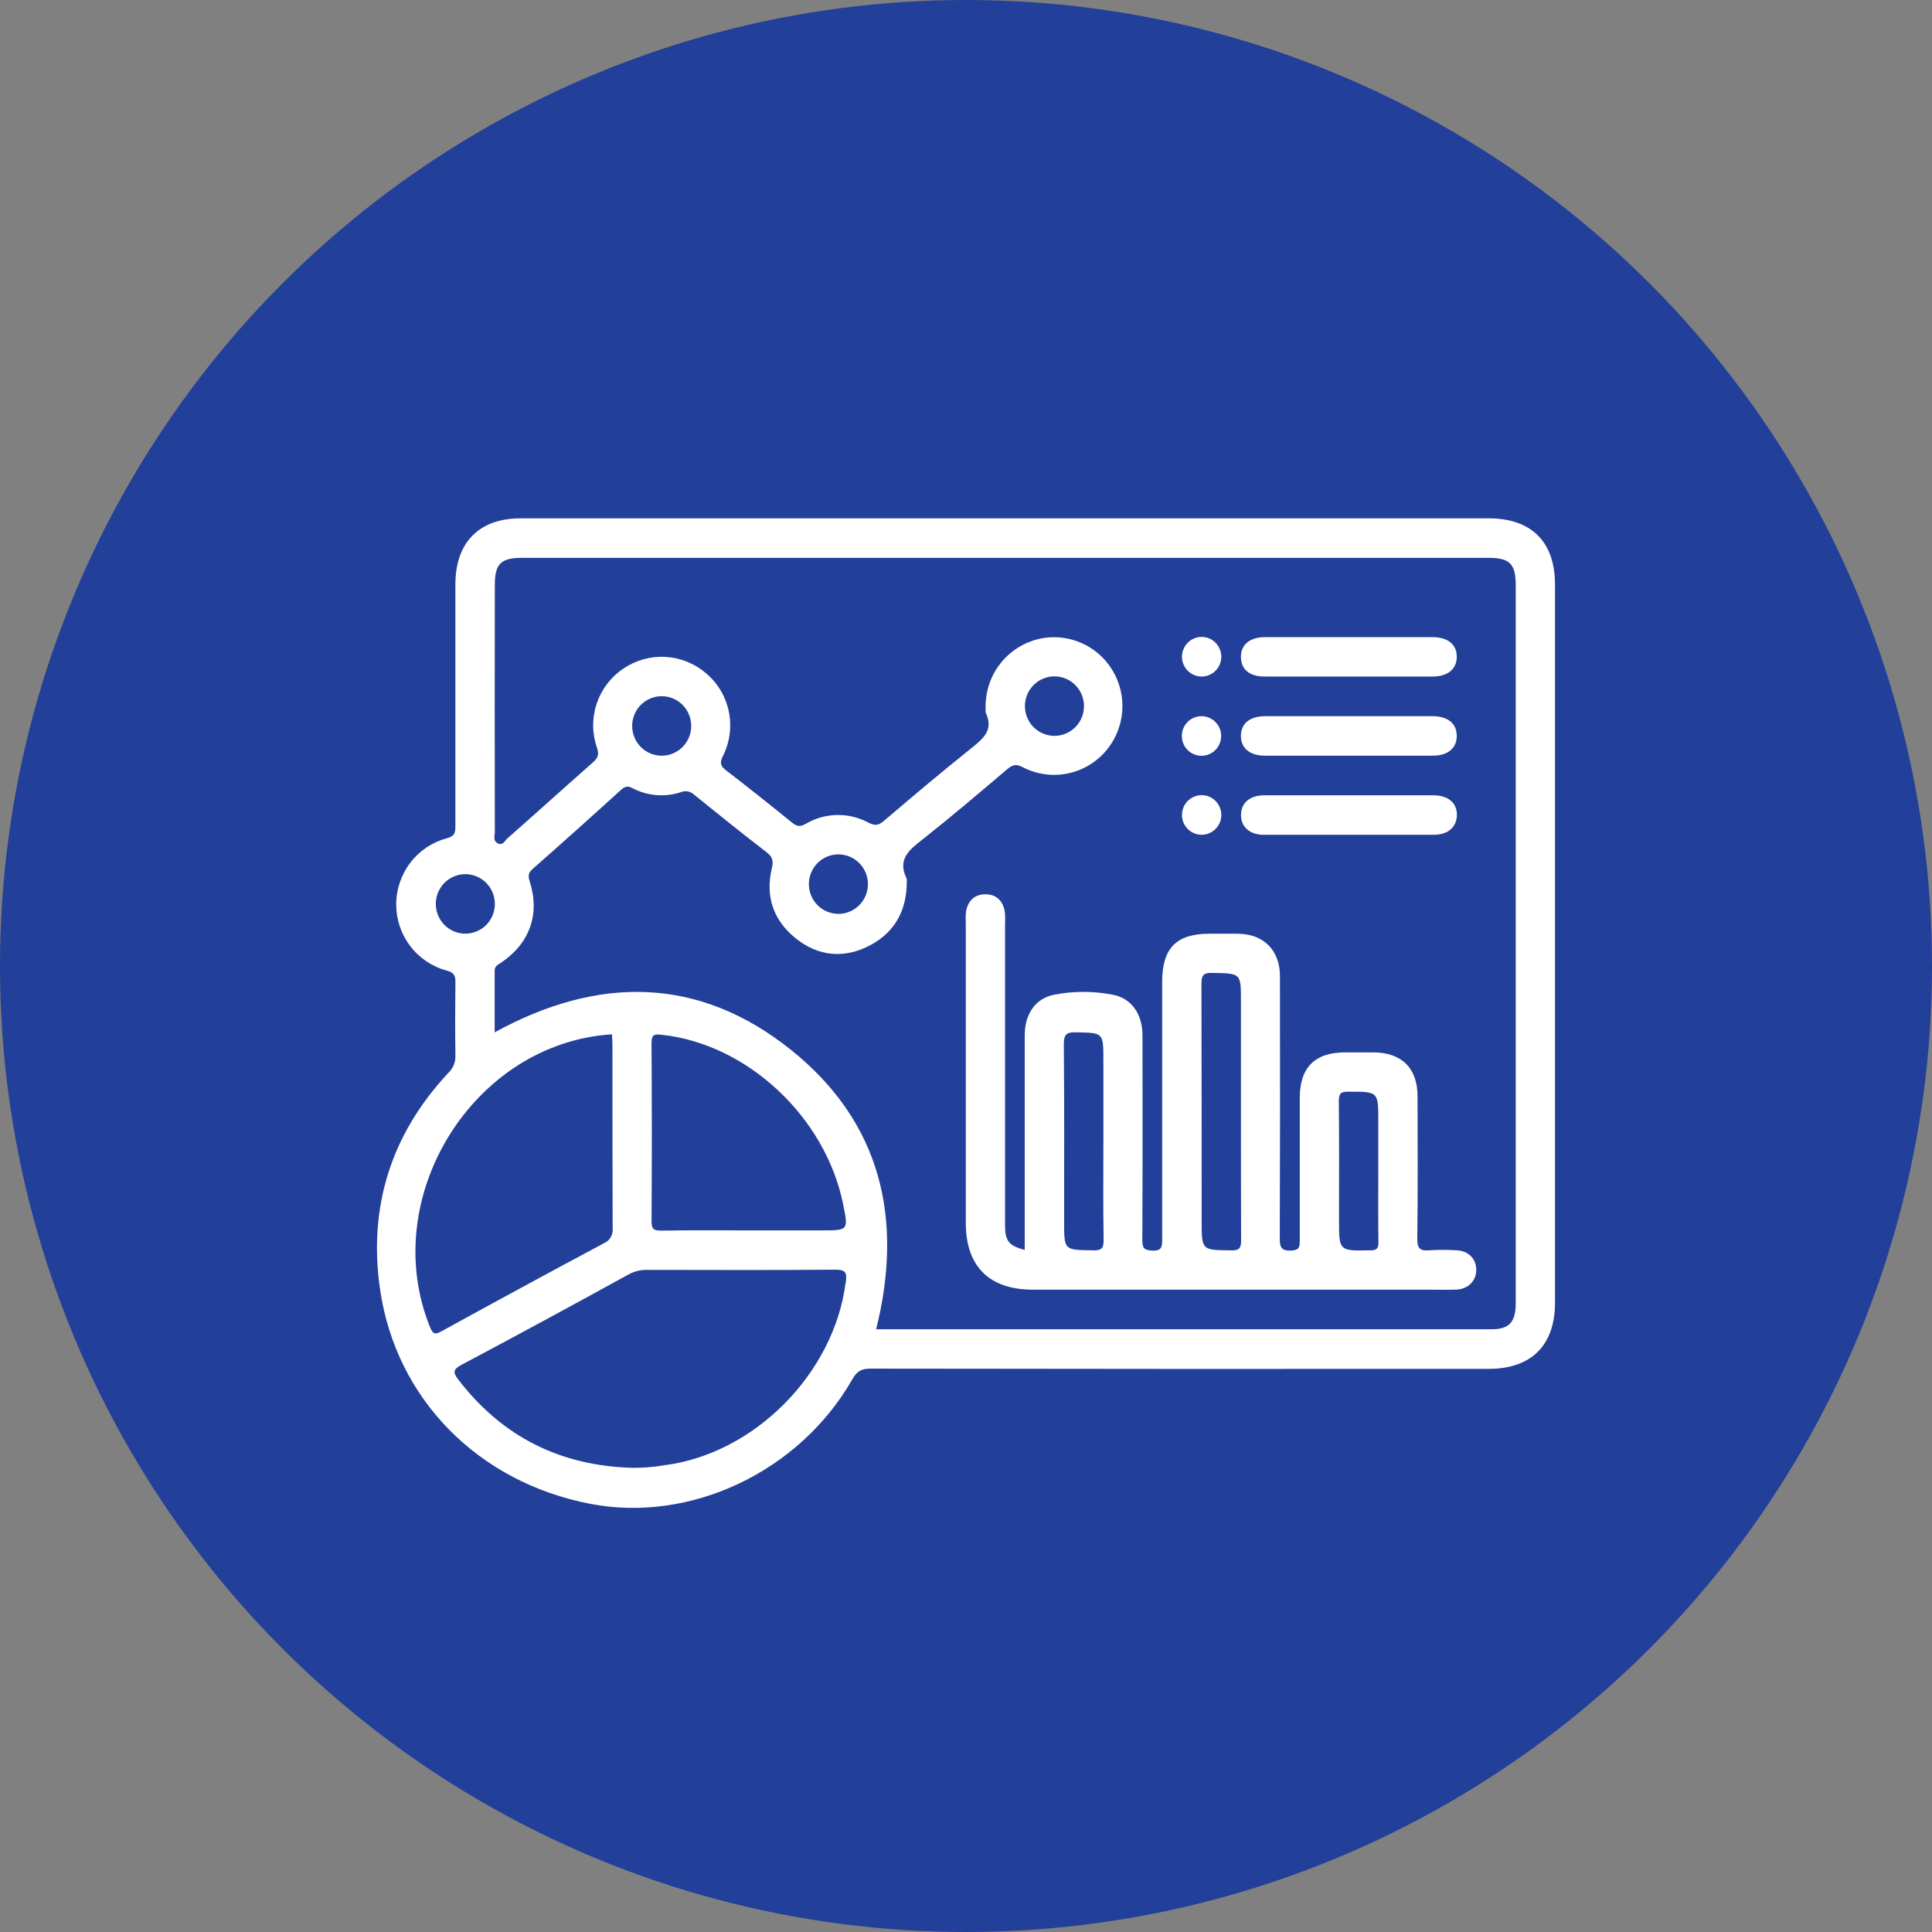 <svg width="82" height="82" viewBox="0 0 82 82" fill="none" xmlns="http://www.w3.org/2000/svg">
<rect x="0" y="0" width="82" height="82" fill="#808080" stroke="none"/>
<circle cx="41" cy="41" r="41" fill="#223F99"/>
<path d="M63.189 22H22.099C20.335 22 19.329 23.018 19.328 24.805C19.328 28.216 19.328 31.628 19.328 35.043C19.328 35.323 19.316 35.49 18.956 35.581C18.343 35.746 17.802 36.11 17.415 36.616C17.028 37.123 16.818 37.743 16.817 38.382C16.815 39.021 17.023 39.643 17.409 40.151C17.794 40.658 18.334 41.024 18.947 41.191C19.291 41.281 19.334 41.425 19.329 41.72C19.317 42.752 19.314 43.784 19.329 44.815C19.333 44.951 19.307 45.087 19.254 45.212C19.201 45.338 19.122 45.45 19.022 45.543C16.614 48.124 15.62 51.204 16.13 54.721C16.804 59.379 20.296 62.906 25.041 63.826C29.308 64.653 33.932 62.467 36.179 58.536C36.368 58.207 36.553 58.089 36.936 58.089C45.685 58.103 54.435 58.106 63.185 58.099C64.995 58.099 65.999 57.096 65.999 55.294V24.812C66.001 23.001 64.998 22 63.189 22ZM18.497 38.357C18.498 38.107 18.573 37.864 18.712 37.658C18.851 37.451 19.047 37.291 19.276 37.197C19.505 37.102 19.757 37.078 20 37.128C20.242 37.178 20.465 37.299 20.639 37.475C20.813 37.652 20.932 37.877 20.98 38.122C21.027 38.366 21.002 38.62 20.907 38.85C20.812 39.08 20.651 39.277 20.445 39.415C20.239 39.553 19.997 39.627 19.75 39.627C19.585 39.627 19.421 39.594 19.268 39.53C19.116 39.466 18.977 39.373 18.861 39.255C18.744 39.136 18.652 38.996 18.59 38.842C18.527 38.688 18.496 38.523 18.497 38.357ZM18.766 56.489C18.509 56.629 18.392 56.676 18.252 56.329C16.024 50.83 20.08 44.268 25.975 43.9C25.975 44.041 25.994 44.181 25.994 44.313C25.994 46.918 25.994 49.523 26.003 52.128C26.018 52.262 25.989 52.398 25.921 52.514C25.852 52.63 25.748 52.72 25.624 52.771C23.33 53.996 21.044 55.236 18.766 56.489ZM35.891 54.442C35.397 58.295 32.016 61.708 28.194 62.19C27.748 62.267 27.295 62.303 26.842 62.299C23.8 62.216 21.326 60.995 19.452 58.554C19.218 58.249 19.224 58.121 19.591 57.926C21.964 56.665 24.327 55.386 26.682 54.09C26.924 53.957 27.196 53.891 27.472 53.898C30.127 53.898 32.783 53.916 35.44 53.889C35.927 53.883 35.948 54.041 35.896 54.442H35.891ZM27.653 44.278C27.653 43.883 27.792 43.889 28.097 43.921C31.717 44.311 35.037 47.406 35.785 51.113C36.009 52.222 36.009 52.222 34.874 52.222H31.803C30.55 52.222 29.297 52.211 28.054 52.231C27.733 52.231 27.653 52.155 27.654 51.83C27.67 49.313 27.669 46.795 27.653 44.278ZM64.332 55.312C64.332 56.118 64.054 56.419 63.299 56.419C54.667 56.419 46.039 56.419 37.414 56.419H37.186C38.366 51.695 37.372 47.606 33.577 44.564C29.659 41.424 25.383 41.408 20.995 43.816C20.995 42.934 20.995 42.069 20.995 41.203C20.995 40.999 21.134 40.951 21.258 40.864C22.483 40.048 22.928 38.798 22.483 37.411C22.408 37.181 22.42 37.045 22.611 36.877C23.866 35.773 25.111 34.659 26.345 33.535C26.504 33.395 26.624 33.334 26.835 33.447C27.151 33.614 27.497 33.716 27.853 33.746C28.209 33.776 28.567 33.733 28.906 33.62C28.999 33.582 29.102 33.573 29.201 33.592C29.299 33.612 29.39 33.66 29.463 33.731C30.479 34.55 31.492 35.371 32.526 36.163C32.79 36.365 32.835 36.535 32.76 36.849C32.471 38.054 32.831 39.076 33.784 39.835C34.738 40.593 35.827 40.697 36.91 40.132C37.993 39.567 38.498 38.616 38.486 37.388C38.491 37.353 38.489 37.317 38.479 37.284C38.072 36.455 38.606 36.061 39.175 35.613C40.391 34.653 41.569 33.65 42.751 32.646C42.976 32.455 43.128 32.414 43.415 32.566C43.84 32.786 44.312 32.896 44.79 32.888C45.267 32.879 45.736 32.752 46.153 32.517C46.57 32.283 46.923 31.948 47.181 31.543C47.438 31.137 47.593 30.674 47.63 30.195C47.667 29.715 47.586 29.233 47.394 28.793C47.202 28.352 46.905 27.966 46.529 27.669C46.154 27.372 45.711 27.173 45.24 27.09C44.77 27.006 44.286 27.041 43.832 27.192C43.225 27.394 42.701 27.791 42.34 28.323C41.978 28.854 41.801 29.491 41.834 30.134C41.828 30.169 41.828 30.204 41.834 30.239C42.194 30.997 41.716 31.361 41.195 31.782C39.942 32.781 38.721 33.816 37.502 34.852C37.282 35.038 37.13 35.052 36.872 34.922C36.458 34.696 35.993 34.582 35.522 34.591C35.051 34.6 34.59 34.732 34.185 34.974C33.937 35.114 33.801 35.064 33.605 34.905C32.686 34.157 31.758 33.422 30.82 32.699C30.596 32.525 30.533 32.398 30.674 32.106C30.971 31.526 31.064 30.862 30.938 30.222C30.811 29.583 30.473 29.005 29.978 28.584C29.494 28.165 28.887 27.918 28.25 27.881C27.613 27.845 26.982 28.02 26.454 28.381C25.923 28.737 25.525 29.262 25.323 29.871C25.121 30.481 25.127 31.141 25.34 31.747C25.437 32.037 25.369 32.177 25.163 32.36C23.948 33.431 22.747 34.518 21.535 35.585C21.421 35.685 21.338 35.911 21.117 35.787C20.913 35.676 21.002 35.476 21.002 35.316C20.996 31.818 20.996 28.321 21.002 24.823C21.002 23.934 21.259 23.677 22.152 23.677H63.187C64.074 23.677 64.332 23.937 64.332 24.827C64.334 34.989 64.334 45.151 64.332 55.312ZM26.831 30.811C26.831 30.562 26.905 30.318 27.042 30.11C27.18 29.903 27.376 29.741 27.605 29.645C27.834 29.55 28.086 29.525 28.329 29.573C28.572 29.622 28.795 29.742 28.97 29.919C29.145 30.096 29.265 30.32 29.313 30.565C29.361 30.81 29.337 31.064 29.242 31.294C29.147 31.525 28.986 31.722 28.78 31.861C28.574 32 28.332 32.074 28.084 32.074C27.752 32.074 27.433 31.941 27.198 31.704C26.963 31.467 26.831 31.146 26.831 30.811ZM34.331 37.504C34.336 37.254 34.413 37.012 34.554 36.806C34.695 36.601 34.893 36.443 35.124 36.351C35.354 36.26 35.606 36.239 35.849 36.291C36.091 36.344 36.312 36.468 36.484 36.647C36.657 36.826 36.773 37.053 36.817 37.299C36.861 37.544 36.833 37.797 36.734 38.026C36.636 38.255 36.472 38.45 36.264 38.585C36.056 38.721 35.813 38.791 35.565 38.787C35.4 38.785 35.238 38.749 35.087 38.683C34.935 38.617 34.799 38.522 34.684 38.403C34.569 38.284 34.479 38.143 34.419 37.989C34.358 37.834 34.329 37.67 34.331 37.504ZM43.501 29.97C43.501 29.72 43.575 29.476 43.712 29.269C43.85 29.061 44.046 28.899 44.275 28.804C44.504 28.708 44.755 28.683 44.999 28.732C45.242 28.781 45.465 28.901 45.64 29.078C45.815 29.254 45.935 29.479 45.983 29.724C46.031 29.969 46.007 30.222 45.912 30.453C45.817 30.684 45.656 30.881 45.45 31.02C45.244 31.158 45.002 31.232 44.754 31.232C44.422 31.232 44.103 31.099 43.868 30.863C43.633 30.626 43.501 30.305 43.501 29.97Z" fill="white"/>
<path d="M61.816 53.067C61.435 53.042 61.052 53.042 60.671 53.067C60.281 53.1 60.148 52.998 60.154 52.569C60.181 50.559 60.168 48.548 60.165 46.538C60.165 45.337 59.493 44.67 58.288 44.666H57.091C55.809 44.666 55.167 45.309 55.166 46.592C55.166 48.62 55.166 50.649 55.166 52.677C55.166 52.948 55.129 53.058 54.813 53.077C54.382 53.102 54.316 52.936 54.318 52.552C54.331 48.845 54.334 45.138 54.325 41.432C54.325 40.328 53.628 39.639 52.537 39.63C52.137 39.63 51.738 39.63 51.338 39.63C49.925 39.63 49.326 40.24 49.326 41.678C49.326 45.316 49.326 48.952 49.326 52.589C49.326 52.91 49.318 53.098 48.908 53.078C48.574 53.063 48.483 52.986 48.484 52.643C48.498 49.74 48.495 46.837 48.491 43.936C48.491 43.062 48.036 42.376 47.249 42.223C46.413 42.057 45.553 42.057 44.718 42.223C43.927 42.389 43.494 43.058 43.492 43.945C43.492 46.969 43.492 49.994 43.492 53.053C42.812 52.87 42.657 52.67 42.657 51.994C42.657 47.728 42.657 43.461 42.657 39.194C42.669 39.02 42.664 38.844 42.643 38.671C42.557 38.222 42.277 37.951 41.816 37.956C41.355 37.96 41.082 38.236 41.002 38.684C40.984 38.84 40.98 38.998 40.991 39.155C40.991 43.404 40.991 47.653 40.991 51.901C40.991 53.744 41.983 54.736 43.829 54.736H60.495C60.928 54.736 61.363 54.748 61.797 54.736C62.319 54.716 62.669 54.357 62.656 53.88C62.644 53.403 62.313 53.088 61.816 53.067ZM46.38 53.067C45.165 53.051 45.165 53.067 45.165 51.868C45.165 49.35 45.176 46.832 45.152 44.314C45.152 43.894 45.277 43.807 45.667 43.815C46.831 43.837 46.831 43.815 46.831 45.013V48.475C46.831 49.857 46.816 51.238 46.841 52.619C46.848 53.004 46.732 53.077 46.38 53.071V53.067ZM52.256 53.067C51.002 53.058 51.002 53.074 51.002 51.805C51.002 48.464 51.002 45.125 50.993 41.784C50.993 41.408 51.057 41.282 51.463 41.292C52.669 41.319 52.669 41.292 52.669 42.504V47.23C52.669 49.032 52.669 50.833 52.676 52.633C52.675 52.96 52.618 53.075 52.256 53.072V53.067ZM58.159 53.067C56.832 53.095 56.832 53.103 56.832 51.772C56.832 50.089 56.842 48.415 56.824 46.736C56.824 46.408 56.906 46.334 57.225 46.335C58.499 46.335 58.499 46.322 58.499 47.579V49.729C58.499 50.726 58.489 51.723 58.506 52.719C58.51 52.994 58.428 53.064 58.159 53.07V53.067Z" fill="white"/>
<path d="M53.665 28.715C54.861 28.715 56.056 28.715 57.251 28.715C58.446 28.715 59.608 28.715 60.786 28.715C61.446 28.715 61.823 28.409 61.829 27.884C61.835 27.36 61.459 27.043 60.807 27.043C58.434 27.043 56.06 27.043 53.685 27.043C53.037 27.043 52.658 27.37 52.668 27.897C52.678 28.424 53.048 28.713 53.665 28.715Z" fill="white"/>
<path d="M53.688 32.074C56.062 32.074 58.436 32.074 60.811 32.074C61.459 32.074 61.839 31.747 61.829 31.221C61.819 30.695 61.446 30.398 60.783 30.396C59.605 30.396 58.426 30.396 57.248 30.396C56.071 30.396 54.892 30.396 53.713 30.396C53.052 30.396 52.676 30.699 52.668 31.223C52.659 31.746 53.035 32.072 53.688 32.074Z" fill="white"/>
<path d="M53.634 35.431C56.043 35.431 58.451 35.431 60.86 35.431C61.464 35.431 61.835 35.093 61.835 34.581C61.835 34.069 61.457 33.758 60.842 33.755C59.664 33.755 58.486 33.755 57.307 33.755C56.094 33.755 54.881 33.755 53.669 33.755C53.052 33.755 52.682 34.069 52.672 34.577C52.662 35.085 53.035 35.43 53.634 35.431Z" fill="white"/>
<path d="M50.99 28.715C51.154 28.717 51.315 28.671 51.452 28.582C51.59 28.493 51.699 28.365 51.765 28.214C51.831 28.063 51.852 27.896 51.825 27.734C51.798 27.571 51.724 27.42 51.612 27.299C51.5 27.179 51.356 27.094 51.197 27.055C51.037 27.017 50.87 27.026 50.716 27.083C50.562 27.139 50.428 27.239 50.331 27.372C50.233 27.504 50.176 27.663 50.167 27.827C50.161 27.941 50.178 28.054 50.216 28.161C50.254 28.267 50.314 28.365 50.391 28.448C50.468 28.531 50.56 28.597 50.663 28.643C50.766 28.689 50.877 28.713 50.99 28.715Z" fill="white"/>
<path d="M50.977 30.396C50.812 30.4 50.65 30.453 50.514 30.549C50.379 30.645 50.274 30.78 50.215 30.936C50.156 31.092 50.144 31.263 50.181 31.426C50.218 31.589 50.302 31.737 50.423 31.851C50.545 31.966 50.697 32.041 50.861 32.068C51.024 32.095 51.193 32.072 51.343 32.002C51.494 31.933 51.621 31.819 51.708 31.676C51.794 31.534 51.837 31.368 51.83 31.201C51.82 30.981 51.726 30.774 51.566 30.624C51.407 30.473 51.196 30.392 50.977 30.396Z" fill="white"/>
<path d="M50.971 35.43C51.134 35.436 51.296 35.394 51.436 35.308C51.576 35.222 51.688 35.096 51.758 34.947C51.827 34.798 51.852 34.631 51.828 34.468C51.804 34.304 51.734 34.152 51.625 34.029C51.516 33.905 51.373 33.817 51.214 33.775C51.056 33.733 50.889 33.739 50.733 33.792C50.578 33.845 50.442 33.943 50.342 34.073C50.241 34.203 50.181 34.361 50.169 34.525C50.16 34.638 50.174 34.752 50.21 34.859C50.246 34.966 50.304 35.065 50.378 35.15C50.453 35.234 50.544 35.302 50.646 35.35C50.748 35.399 50.858 35.426 50.971 35.43Z" fill="white"/>
</svg>
